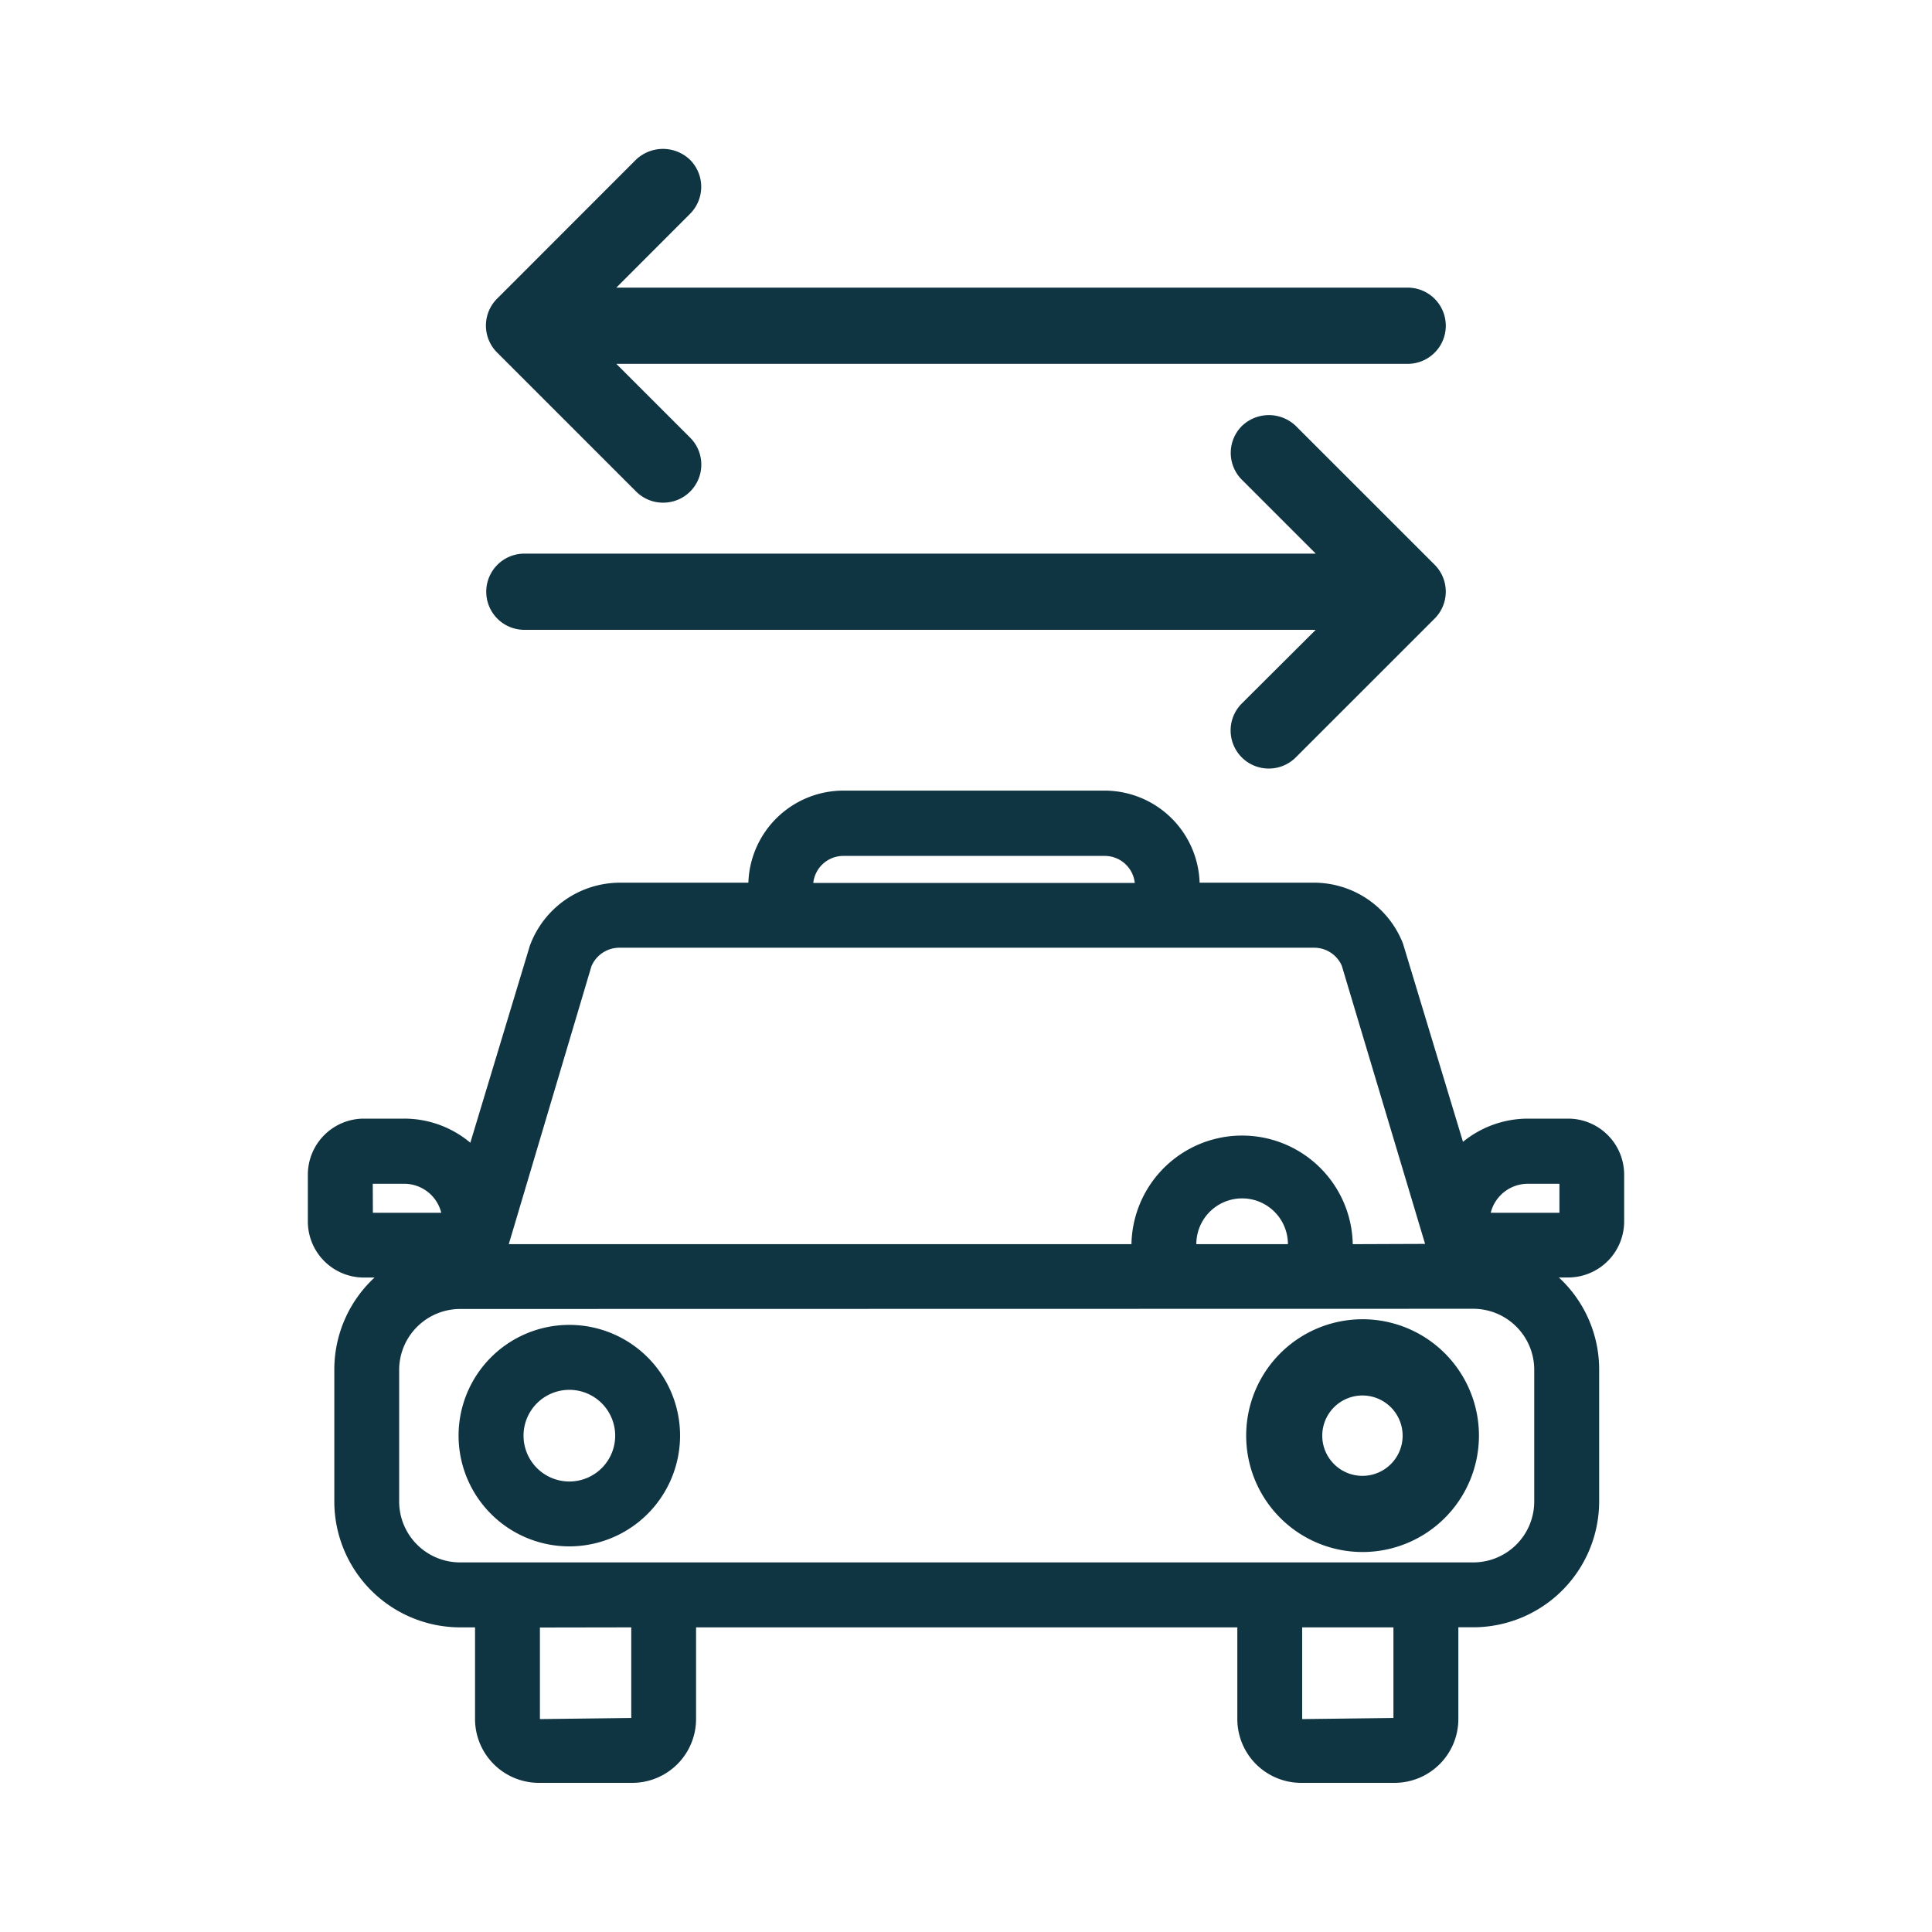<svg id="Layer_1" data-name="Layer 1" xmlns="http://www.w3.org/2000/svg" viewBox="0 0 500 500"><defs><style>.cls-1{fill:#0f3442;}</style></defs><path class="cls-1" d="M147.36,345.57a26,26,0,1,0,25.95,26,26,26,0,0,0-25.95-26m0,40.52a14.54,14.54,0,1,1,14.53-14.54,14.56,14.56,0,0,1-14.53,14.54"/><path class="cls-1" d="M147.36,400.2A28.66,28.66,0,1,1,176,371.55,28.68,28.68,0,0,1,147.36,400.2Zm0-51.95a23.3,23.3,0,1,0,23.27,23.3A23.31,23.31,0,0,0,147.36,348.25Zm0,40.52a17.23,17.23,0,1,1,17.21-17.22A17.25,17.25,0,0,1,147.36,388.77Zm0-29.08a11.86,11.86,0,1,0,11.85,11.86A11.87,11.87,0,0,0,147.36,359.69Z"/><path class="cls-1" d="M352.66,345.57a26,26,0,1,0,25.95,26,26,26,0,0,0-25.95-26m0,40.52a14.54,14.54,0,1,1,14.53-14.54,14.55,14.55,0,0,1-14.53,14.54"/><path class="cls-1" d="M352.66,401.66a30.12,30.12,0,1,1,30.09-30.11A30.13,30.13,0,0,1,352.66,401.66Zm0-51.94a21.83,21.83,0,1,0,21.81,21.83A21.85,21.85,0,0,0,352.66,349.72Zm0,40.51a18.69,18.69,0,1,1,18.67-18.68A18.7,18.7,0,0,1,352.66,390.23Zm0-29.08A10.4,10.4,0,1,0,363,371.55,10.41,10.41,0,0,0,352.66,361.15Z"/><path class="cls-1" d="M352.66,345.57a26,26,0,1,0,25.95,26,26,26,0,0,0-25.95-26m0,40.52a14.54,14.54,0,1,1,14.53-14.54,14.55,14.55,0,0,1-14.53,14.54"/><path class="cls-1" d="M352.66,400.2a28.66,28.66,0,1,1,28.63-28.65A28.67,28.67,0,0,1,352.66,400.2Zm0-51.95a23.3,23.3,0,1,0,23.27,23.3A23.31,23.31,0,0,0,352.66,348.25Zm0,40.52a17.23,17.23,0,1,1,17.21-17.22A17.24,17.24,0,0,1,352.66,388.77Zm0-29.08a11.86,11.86,0,1,0,11.84,11.86A11.86,11.86,0,0,0,352.66,359.69Z"/><path class="cls-1" d="M405.84,292.2H395.41a23.91,23.91,0,0,0-18.12,8.29l-16.59-54.9c0-.12-.09-.26-.15-.4a22,22,0,0,0-20.44-14.05H307.8v-1.9a21.94,21.94,0,0,0-21.91-21.92H218.25a21.94,21.94,0,0,0-21.9,21.92v1.9h-36.1a22,22,0,0,0-20.45,14.05l-.14.4L123,300.8a24,24,0,0,0-18.38-8.6H94.17A11.83,11.83,0,0,0,82.36,304v12.11A11.83,11.83,0,0,0,94.17,328h11.22a29.9,29.9,0,0,0-16.2,26.55v34.09a29.93,29.93,0,0,0,29.88,29.89h6.55V444.9a13.84,13.84,0,0,0,13.82,13.82h24.22a13.83,13.83,0,0,0,13.8-13.82V418.48H322.9V444.9a13.83,13.83,0,0,0,13.81,13.82h24.22a13.83,13.83,0,0,0,13.81-13.82V418.48h6.54a29.93,29.93,0,0,0,29.9-29.89V354.5A29.89,29.89,0,0,0,395,328h10.87a11.82,11.82,0,0,0,11.81-11.82V304a11.82,11.82,0,0,0-11.81-11.82m-198.07-63a10.51,10.51,0,0,1,10.48-10.49h67.64a10.49,10.49,0,0,1,10.48,10.49v1.9h-88.6Zm-57.23,19.88a10.52,10.52,0,0,1,9.71-6.56H340.11a10.51,10.51,0,0,1,9.71,6.56l22.58,75.41-25,.08v-2.53a26,26,0,1,0-51.91,0v2.53H128.08Zm185.45,73v2.53H306.92v-2.53a14.54,14.54,0,1,1,29.07,0M94.18,316.5a.37.37,0,0,1-.39-.37V304a.39.39,0,0,1,.39-.4h10.43a12.59,12.59,0,0,1,12.57,12.58v.3h-23Zm71.87,128.4a2.4,2.4,0,0,1-2.39,2.39H139.44a2.39,2.39,0,0,1-2.39-2.39V418.48h29Zm197.26,0a2.39,2.39,0,0,1-2.38,2.39H336.71a2.39,2.39,0,0,1-2.38-2.39V418.48h29Zm36.44-90.4v34.09A18.49,18.49,0,0,1,381.28,407H119.07a18.48,18.48,0,0,1-18.45-18.45V354.5A18.49,18.49,0,0,1,119.07,336H381.28a18.5,18.5,0,0,1,18.47,18.47m6.48-38.37a.38.38,0,0,1-.39.37h-23v-.3a12.6,12.6,0,0,1,12.58-12.58h10.43a.4.4,0,0,1,.38.4v12.11Z"/><path class="cls-1" d="M360.93,461.4H336.72a16.52,16.52,0,0,1-16.5-16.5V421.16H180.14V444.9a16.52,16.52,0,0,1-16.48,16.5H139.44a16.53,16.53,0,0,1-16.5-16.5V421.16h-3.87a32.6,32.6,0,0,1-32.55-32.57V354.5a32.45,32.45,0,0,1,10.41-23.87H94.17a14.52,14.52,0,0,1-14.5-14.5V304a14.52,14.52,0,0,1,14.5-14.5h10.44a26.55,26.55,0,0,1,17.11,6.24l15.39-50.94a24.87,24.87,0,0,1,23.14-16.36h33.43a24.63,24.63,0,0,1,24.57-23.83h67.64a24.63,24.63,0,0,1,24.57,23.83H340.1a24.73,24.73,0,0,1,23,15.78l15.52,51.28a26.62,26.62,0,0,1,16.83-6h10.43A14.51,14.51,0,0,1,420.33,304v12.11a14.51,14.51,0,0,1-14.49,14.5h-2.41a32.41,32.41,0,0,1,10.43,23.87v34.09a32.61,32.61,0,0,1-32.58,32.57h-3.86V444.9A16.52,16.52,0,0,1,360.93,461.4ZM174.78,415.8h150.8v29.1A11.15,11.15,0,0,0,336.72,456h24.21a11.15,11.15,0,0,0,11.12-11.14V415.8h9.23a27.24,27.24,0,0,0,27.21-27.21V354.5a27.12,27.12,0,0,0-14.75-24.17l-9.82-5.06h21.92a9.13,9.13,0,0,0,9.12-9.14V304a9.13,9.13,0,0,0-9.12-9.14H395.41a21.25,21.25,0,0,0-16.09,7.37l-3.19,3.67-18-59.55a19.4,19.4,0,0,0-18-12.55h-35v-4.58A19.25,19.25,0,0,0,285.89,210H218.25A19.26,19.26,0,0,0,199,229.24v4.58H160.25a19.33,19.33,0,0,0-17.95,12.34l-18.17,60.16-3.19-3.79a21.27,21.27,0,0,0-16.33-7.65H94.17A9.14,9.14,0,0,0,85,304v12.11a9.14,9.14,0,0,0,9.13,9.14h22.24l-9.79,5.06A27.11,27.11,0,0,0,91.88,354.5v34.09a27.23,27.23,0,0,0,27.19,27.21h9.23v29.1A11.16,11.16,0,0,0,139.44,456h24.22a11.15,11.15,0,0,0,11.12-11.14ZM360.93,450H336.72a5.07,5.07,0,0,1-5.07-5.06V415.8H366v29.1A5.07,5.07,0,0,1,360.93,450ZM337,421.16V444.9l23.62-.29V421.16ZM163.66,450H139.44a5.07,5.07,0,0,1-5.07-5.06V415.8h34.36v29.1A5.07,5.07,0,0,1,163.66,450Zm-23.93-28.8V444.9l23.64-.29V421.16Zm241.55-11.44H119.07a21.16,21.16,0,0,1-21.13-21.13V354.5a21.17,21.17,0,0,1,21.13-21.15H381.28a21.17,21.17,0,0,1,21.14,21.15v34.09A21.16,21.16,0,0,1,381.28,409.72Zm-262.21-71A15.81,15.81,0,0,0,103.3,354.5v34.09a15.78,15.78,0,0,0,15.77,15.76H381.28a15.78,15.78,0,0,0,15.78-15.76V354.5a15.8,15.8,0,0,0-15.78-15.79Zm225.66-11.4v-5.23a23.28,23.28,0,1,0-46.55,0v5.22H124.48l23.57-79.19a13.3,13.3,0,0,1,12.2-8.23H340.1a13.27,13.27,0,0,1,12.21,8.23L376,327.19Zm-213.06-5.37H292.82a28.64,28.64,0,0,1,57.27,0l18.72-.07-21.56-72a7.8,7.8,0,0,0-7.15-4.65H160.25a7.87,7.87,0,0,0-7.18,4.77Zm207,5.36H304.24v-5.22a17.22,17.22,0,1,1,34.43,0Zm-29.06-5.36h23.7a11.85,11.85,0,0,0-23.7,0Zm96.23-2.76H380.15V316.5a15.35,15.35,0,0,1,15.26-15.56h13.11l.38,3.08v14.79Zm-20-5.36h17.74v-7.51h-8.13A9.9,9.9,0,0,0,385.81,313.82Zm-268.63,5.36H91.5l-.39-3.05V301.34l3.07-.4h10.43a15.27,15.27,0,0,1,15.25,15.25v2.68Zm-20.71-5.36h17.7a9.87,9.87,0,0,0-9.56-7.51H96.47Zm202.58-80h-94v-4.58a13.18,13.18,0,0,1,13.16-13.17h67.64a13.18,13.18,0,0,1,13.16,13.17Zm-88.57-5.36h83.17a7.82,7.82,0,0,0-7.76-7H218.25A7.83,7.83,0,0,0,210.48,228.46Z"/><path class="cls-1" d="M175.68,44.32a5.74,5.74,0,0,0-8.1,0L131.66,80.26a5.69,5.69,0,0,0,0,8.07l35.92,35.94a5.78,5.78,0,0,0,4.06,1.68,5.72,5.72,0,0,0,4-9.75L149.5,90H364.31a5.72,5.72,0,1,0,0-11.43H149.5l26.18-26.17a5.72,5.72,0,0,0,0-8.08Z"/><path class="cls-1" d="M171.64,130.09a9.83,9.83,0,0,1-7-2.87l-36-36a9.84,9.84,0,0,1,0-13.92l35.93-35.95a10.11,10.11,0,0,1,14,0,9.89,9.89,0,0,1,0,14L159.5,74.44H364.31a9.86,9.86,0,1,1,0,19.72H159.5l19.11,19.11a9.85,9.85,0,0,1-7,16.82Zm0-83.24a1.66,1.66,0,0,0-1.13.4L134.59,83.19a1.57,1.57,0,0,0,0,2.19l36,36a1.32,1.32,0,0,0,2.22,0,1.55,1.55,0,0,0,0-2.21L139.5,85.87H364.31a1.58,1.58,0,0,0,0-3.15H139.5l33.24-33.24a1.56,1.56,0,0,0,.47-1.12,1.54,1.54,0,0,0-.45-1.09l0,0A1.57,1.57,0,0,0,171.64,46.85Z"/><path class="cls-1" d="M171.64,128.63a8.45,8.45,0,0,1-5.93-2.45l-36-36a8.37,8.37,0,0,1,0-11.85L165.7,42.43a8.58,8.58,0,0,1,11.87,0,8.39,8.39,0,0,1,0,11.87L156,75.9H364.31a8.4,8.4,0,1,1,0,16.79H156l21.61,21.62a8.4,8.4,0,0,1-5.94,14.32Zm0-83.3a3,3,0,0,0-2.16.89L133.55,82.15a3,3,0,0,0-.88,2.15,3,3,0,0,0,.87,2.12l36,36a3.11,3.11,0,0,0,4.3,0,3.07,3.07,0,0,0,.88-2.15,3,3,0,0,0-.88-2.13L143,87.33H364.31a3,3,0,0,0,0-6.07H143l30.76-30.74a3.11,3.11,0,0,0,.88-2.16,3,3,0,0,0-.88-2.13v0A3,3,0,0,0,171.64,45.33Z"/><path class="cls-1" d="M135.71,158.83H350.52L324.33,185a5.72,5.72,0,0,0,8.1,8.08l35.93-35.93a5.72,5.72,0,0,0,0-8.08l-35.93-35.93a5.71,5.71,0,1,0-8.09,8.07l26.18,26.18H135.71a5.72,5.72,0,1,0,0,11.43Z"/><path class="cls-1" d="M328.37,198.9a9.86,9.86,0,0,1-7-16.83L340.51,163H135.7a9.86,9.86,0,0,1,0-19.72H340.52l-19.11-19.11a9.83,9.83,0,0,1,0-13.93,10.06,10.06,0,0,1,13.95,0l35.92,35.91a9.86,9.86,0,0,1,0,13.94L335.36,196A9.85,9.85,0,0,1,328.37,198.9ZM135.71,151.53a1.58,1.58,0,0,0,0,3.15H360.53l-33.26,33.24a1.55,1.55,0,0,0,0,2.23,1.32,1.32,0,0,0,2.22,0l35.94-35.93a1.64,1.64,0,0,0,.46-1.12,1.66,1.66,0,0,0-.47-1.12l-35.93-35.91a1.34,1.34,0,0,0-2.21,0,1.61,1.61,0,0,0-.47,1.12,1.57,1.57,0,0,0,.46,1.11l33.25,33.25Z"/><path class="cls-1" d="M328.37,197.44a8.4,8.4,0,0,1-5.93-14.33l21.61-21.6H135.7a8.4,8.4,0,0,1,0-16.8H344.05l-21.6-21.61a8.38,8.38,0,0,1,0-11.86,8.56,8.56,0,0,1,11.87,0l35.93,35.92a8.38,8.38,0,0,1,0,11.87L334.31,195A8.32,8.32,0,0,1,328.37,197.44ZM135.71,150.07a3,3,0,1,0,0,6.07H357L326.22,186.9a3.05,3.05,0,0,0,0,4.29,3.13,3.13,0,0,0,4.3,0l35.94-35.93a3.07,3.07,0,0,0,0-4.31L330.53,115a3,3,0,0,0-4.29,0,3,3,0,0,0,0,4.28L357,150.07Z"/></svg>
